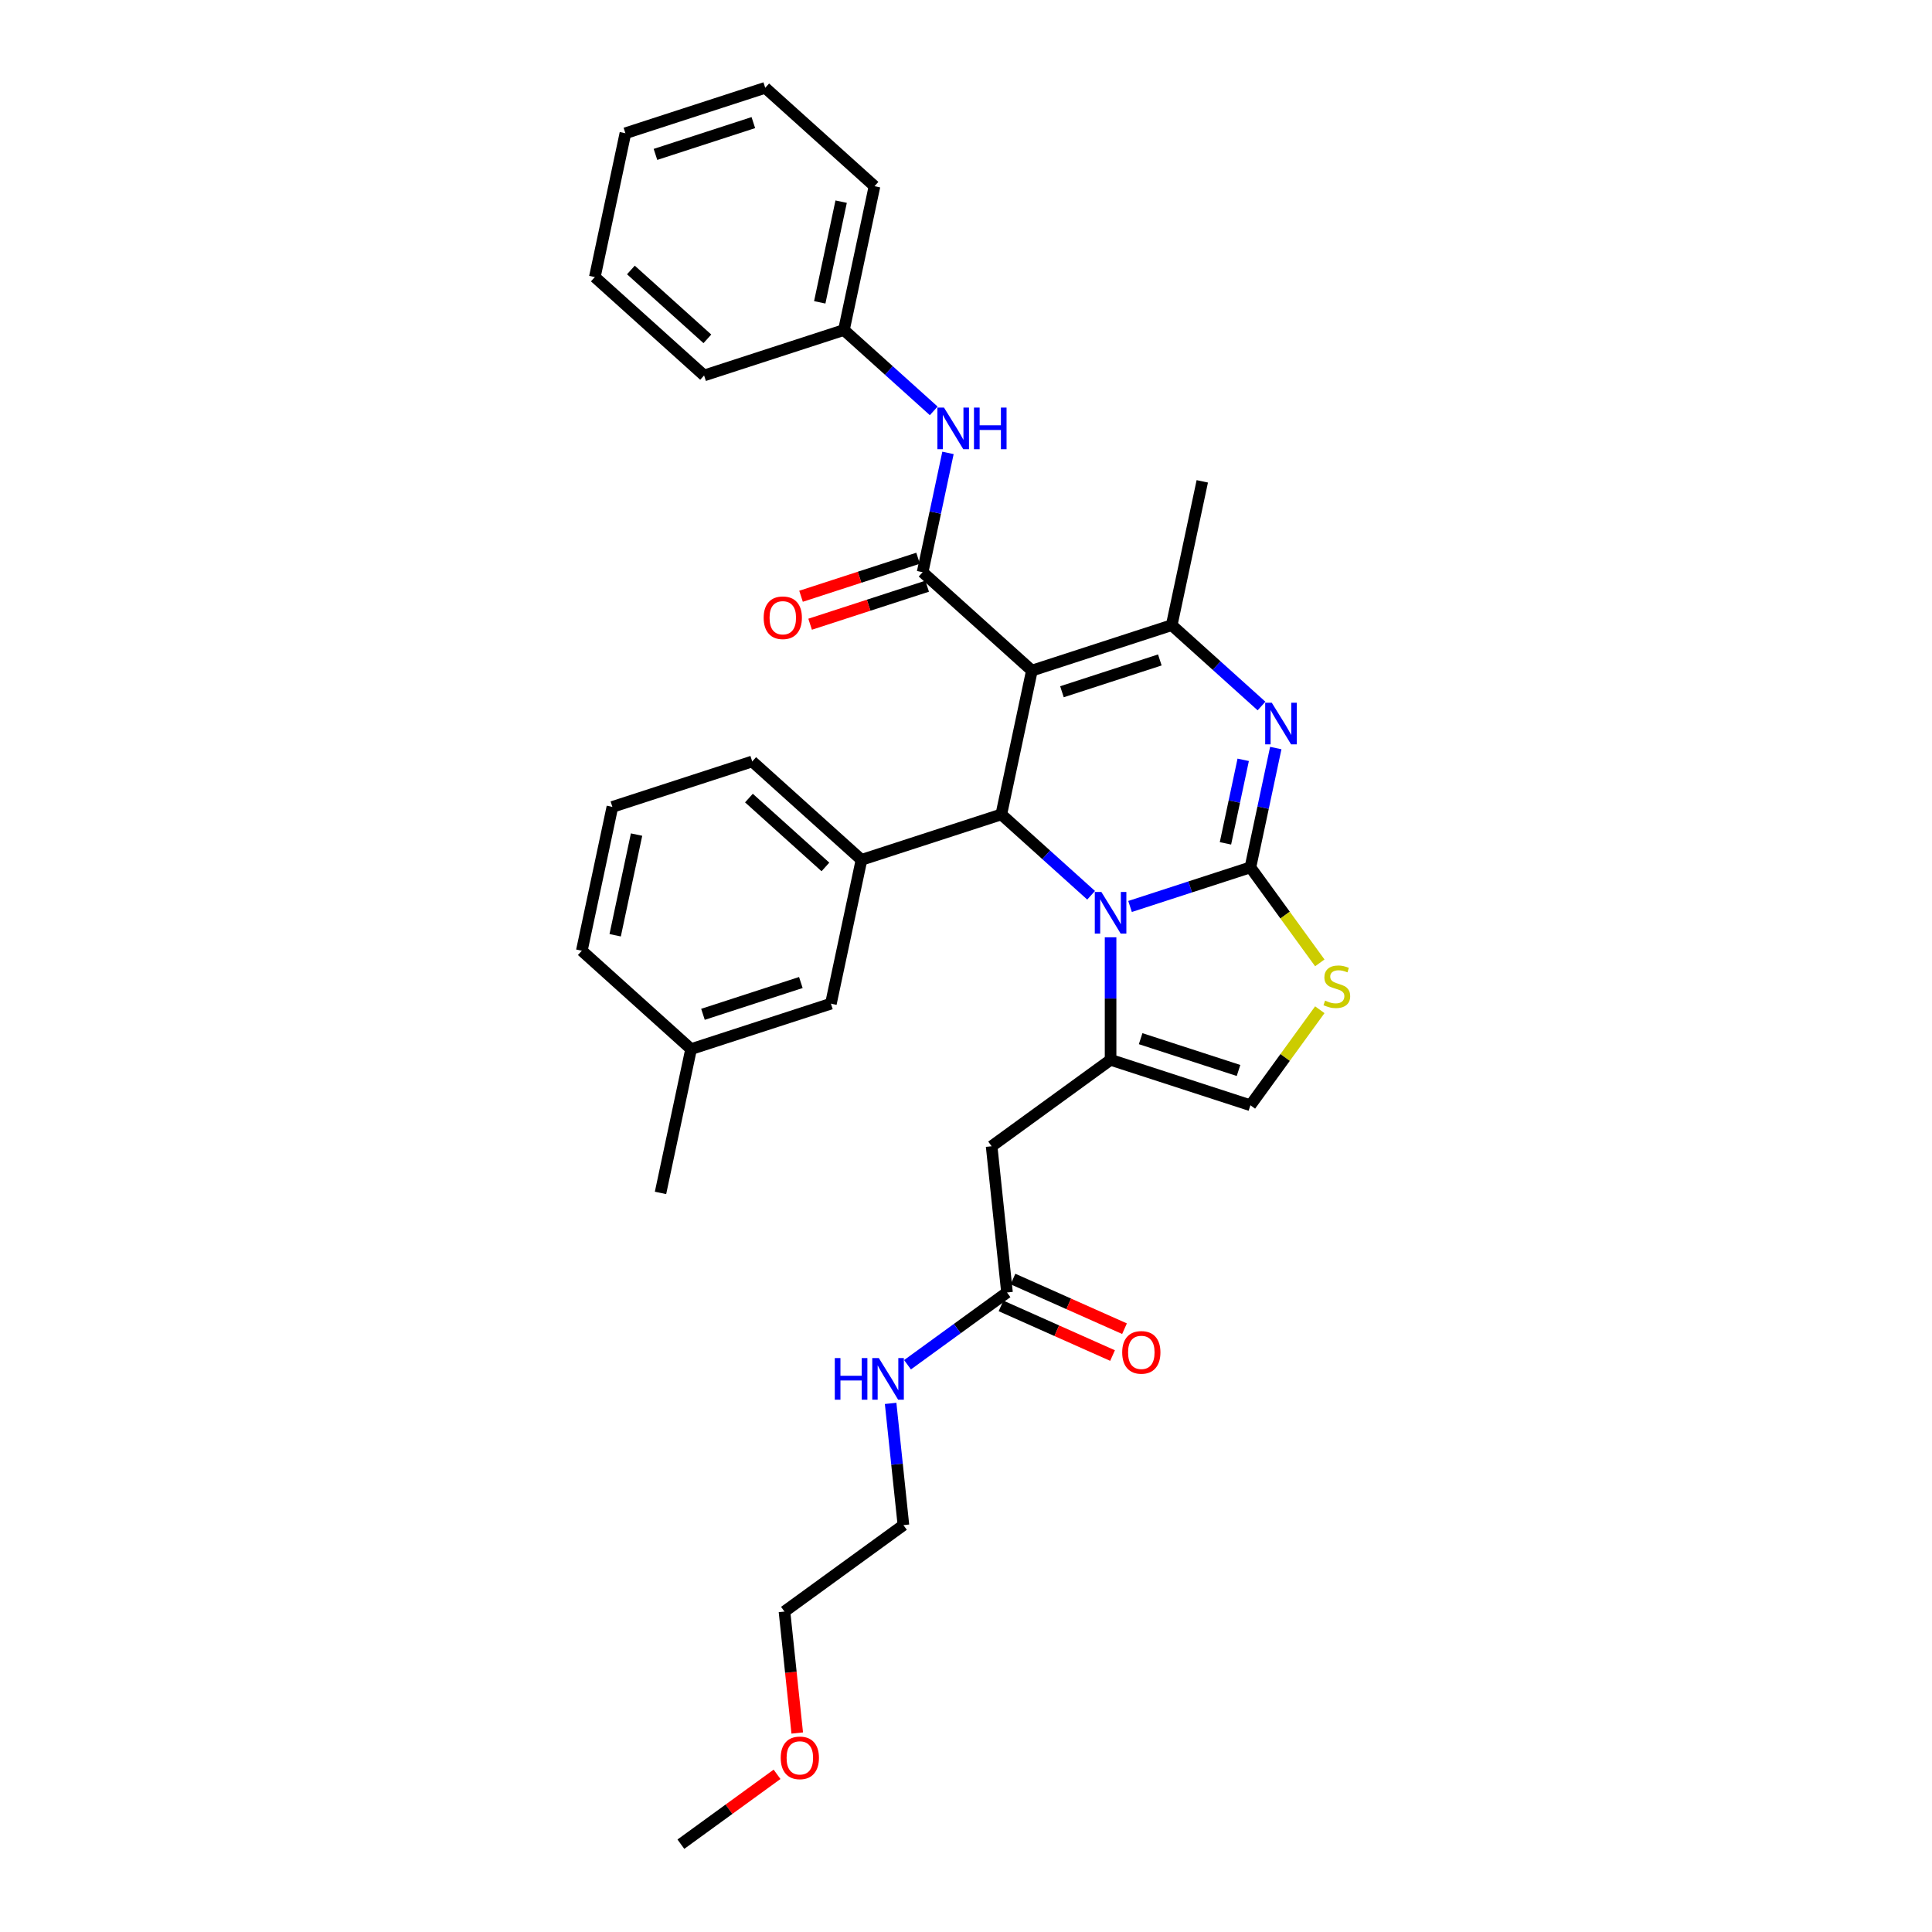 <?xml version='1.0' encoding='iso-8859-1'?>
<svg version='1.1' baseProfile='full'
              xmlns='http://www.w3.org/2000/svg'
                      xmlns:rdkit='http://www.rdkit.org/xml'
                      xmlns:xlink='http://www.w3.org/1999/xlink'
                  xml:space='preserve'
width='1000px' height='1000px' viewBox='0 0 1000 1000'>
<!-- END OF HEADER -->
<rect style='opacity:1.0;fill:#FFFFFF;stroke:none' width='1000' height='1000' x='0' y='0'> </rect>
<path class='bond-0' d='M 412.649,897.013 L 409.345,865.571' style='fill:none;fill-rule:evenodd;stroke:#FF0000;stroke-width:6px;stroke-linecap:butt;stroke-linejoin:miter;stroke-opacity:1' />
<path class='bond-0' d='M 409.345,865.571 L 406.04,834.129' style='fill:none;fill-rule:evenodd;stroke:#000000;stroke-width:6px;stroke-linecap:butt;stroke-linejoin:miter;stroke-opacity:1' />
<path class='bond-1' d='M 402.199,918.384 L 377.313,936.465' style='fill:none;fill-rule:evenodd;stroke:#FF0000;stroke-width:6px;stroke-linecap:butt;stroke-linejoin:miter;stroke-opacity:1' />
<path class='bond-1' d='M 377.313,936.465 L 352.427,954.545' style='fill:none;fill-rule:evenodd;stroke:#000000;stroke-width:6px;stroke-linecap:butt;stroke-linejoin:miter;stroke-opacity:1' />
<path class='bond-2' d='M 521.221,668.98 L 495.475,687.685' style='fill:none;fill-rule:evenodd;stroke:#000000;stroke-width:6px;stroke-linecap:butt;stroke-linejoin:miter;stroke-opacity:1' />
<path class='bond-2' d='M 495.475,687.685 L 469.729,706.391' style='fill:none;fill-rule:evenodd;stroke:#0000FF;stroke-width:6px;stroke-linecap:butt;stroke-linejoin:miter;stroke-opacity:1' />
<path class='bond-3' d='M 518.126,675.932 L 546.989,688.783' style='fill:none;fill-rule:evenodd;stroke:#000000;stroke-width:6px;stroke-linecap:butt;stroke-linejoin:miter;stroke-opacity:1' />
<path class='bond-3' d='M 546.989,688.783 L 575.852,701.634' style='fill:none;fill-rule:evenodd;stroke:#FF0000;stroke-width:6px;stroke-linecap:butt;stroke-linejoin:miter;stroke-opacity:1' />
<path class='bond-3' d='M 524.316,662.028 L 553.18,674.878' style='fill:none;fill-rule:evenodd;stroke:#000000;stroke-width:6px;stroke-linecap:butt;stroke-linejoin:miter;stroke-opacity:1' />
<path class='bond-3' d='M 553.18,674.878 L 582.043,687.729' style='fill:none;fill-rule:evenodd;stroke:#FF0000;stroke-width:6px;stroke-linecap:butt;stroke-linejoin:miter;stroke-opacity:1' />
<path class='bond-4' d='M 521.221,668.98 L 513.266,593.295' style='fill:none;fill-rule:evenodd;stroke:#000000;stroke-width:6px;stroke-linecap:butt;stroke-linejoin:miter;stroke-opacity:1' />
<path class='bond-5' d='M 460.986,726.39 L 464.297,757.894' style='fill:none;fill-rule:evenodd;stroke:#0000FF;stroke-width:6px;stroke-linecap:butt;stroke-linejoin:miter;stroke-opacity:1' />
<path class='bond-5' d='M 464.297,757.894 L 467.608,789.397' style='fill:none;fill-rule:evenodd;stroke:#000000;stroke-width:6px;stroke-linecap:butt;stroke-linejoin:miter;stroke-opacity:1' />
<path class='bond-6' d='M 467.608,789.397 L 406.04,834.129' style='fill:none;fill-rule:evenodd;stroke:#000000;stroke-width:6px;stroke-linecap:butt;stroke-linejoin:miter;stroke-opacity:1' />
<path class='bond-7' d='M 660.339,387.184 L 653.775,418.064' style='fill:none;fill-rule:evenodd;stroke:#0000FF;stroke-width:6px;stroke-linecap:butt;stroke-linejoin:miter;stroke-opacity:1' />
<path class='bond-7' d='M 653.775,418.064 L 647.211,448.944' style='fill:none;fill-rule:evenodd;stroke:#000000;stroke-width:6px;stroke-linecap:butt;stroke-linejoin:miter;stroke-opacity:1' />
<path class='bond-7' d='M 643.482,393.283 L 638.887,414.899' style='fill:none;fill-rule:evenodd;stroke:#0000FF;stroke-width:6px;stroke-linecap:butt;stroke-linejoin:miter;stroke-opacity:1' />
<path class='bond-7' d='M 638.887,414.899 L 634.293,436.515' style='fill:none;fill-rule:evenodd;stroke:#000000;stroke-width:6px;stroke-linecap:butt;stroke-linejoin:miter;stroke-opacity:1' />
<path class='bond-8' d='M 652.958,365.433 L 629.718,344.508' style='fill:none;fill-rule:evenodd;stroke:#0000FF;stroke-width:6px;stroke-linecap:butt;stroke-linejoin:miter;stroke-opacity:1' />
<path class='bond-8' d='M 629.718,344.508 L 606.479,323.583' style='fill:none;fill-rule:evenodd;stroke:#000000;stroke-width:6px;stroke-linecap:butt;stroke-linejoin:miter;stroke-opacity:1' />
<path class='bond-9' d='M 518.279,421.539 L 541.519,442.464' style='fill:none;fill-rule:evenodd;stroke:#000000;stroke-width:6px;stroke-linecap:butt;stroke-linejoin:miter;stroke-opacity:1' />
<path class='bond-9' d='M 541.519,442.464 L 564.758,463.388' style='fill:none;fill-rule:evenodd;stroke:#0000FF;stroke-width:6px;stroke-linecap:butt;stroke-linejoin:miter;stroke-opacity:1' />
<path class='bond-10' d='M 518.279,421.539 L 534.102,347.1' style='fill:none;fill-rule:evenodd;stroke:#000000;stroke-width:6px;stroke-linecap:butt;stroke-linejoin:miter;stroke-opacity:1' />
<path class='bond-11' d='M 518.279,421.539 L 445.902,445.055' style='fill:none;fill-rule:evenodd;stroke:#000000;stroke-width:6px;stroke-linecap:butt;stroke-linejoin:miter;stroke-opacity:1' />
<path class='bond-12' d='M 534.102,347.1 L 477.547,296.177' style='fill:none;fill-rule:evenodd;stroke:#000000;stroke-width:6px;stroke-linecap:butt;stroke-linejoin:miter;stroke-opacity:1' />
<path class='bond-13' d='M 534.102,347.1 L 606.479,323.583' style='fill:none;fill-rule:evenodd;stroke:#000000;stroke-width:6px;stroke-linecap:butt;stroke-linejoin:miter;stroke-opacity:1' />
<path class='bond-13' d='M 549.662,358.047 L 600.326,341.586' style='fill:none;fill-rule:evenodd;stroke:#000000;stroke-width:6px;stroke-linecap:butt;stroke-linejoin:miter;stroke-opacity:1' />
<path class='bond-14' d='M 606.479,323.583 L 622.302,249.144' style='fill:none;fill-rule:evenodd;stroke:#000000;stroke-width:6px;stroke-linecap:butt;stroke-linejoin:miter;stroke-opacity:1' />
<path class='bond-15' d='M 584.91,469.187 L 616.061,459.066' style='fill:none;fill-rule:evenodd;stroke:#0000FF;stroke-width:6px;stroke-linecap:butt;stroke-linejoin:miter;stroke-opacity:1' />
<path class='bond-15' d='M 616.061,459.066 L 647.211,448.944' style='fill:none;fill-rule:evenodd;stroke:#000000;stroke-width:6px;stroke-linecap:butt;stroke-linejoin:miter;stroke-opacity:1' />
<path class='bond-16' d='M 574.834,485.139 L 574.834,516.851' style='fill:none;fill-rule:evenodd;stroke:#0000FF;stroke-width:6px;stroke-linecap:butt;stroke-linejoin:miter;stroke-opacity:1' />
<path class='bond-16' d='M 574.834,516.851 L 574.834,548.563' style='fill:none;fill-rule:evenodd;stroke:#000000;stroke-width:6px;stroke-linecap:butt;stroke-linejoin:miter;stroke-opacity:1' />
<path class='bond-17' d='M 647.211,448.944 L 665.171,473.663' style='fill:none;fill-rule:evenodd;stroke:#000000;stroke-width:6px;stroke-linecap:butt;stroke-linejoin:miter;stroke-opacity:1' />
<path class='bond-17' d='M 665.171,473.663 L 683.13,498.382' style='fill:none;fill-rule:evenodd;stroke:#CCCC00;stroke-width:6px;stroke-linecap:butt;stroke-linejoin:miter;stroke-opacity:1' />
<path class='bond-18' d='M 683.13,522.641 L 665.171,547.361' style='fill:none;fill-rule:evenodd;stroke:#CCCC00;stroke-width:6px;stroke-linecap:butt;stroke-linejoin:miter;stroke-opacity:1' />
<path class='bond-18' d='M 665.171,547.361 L 647.211,572.08' style='fill:none;fill-rule:evenodd;stroke:#000000;stroke-width:6px;stroke-linecap:butt;stroke-linejoin:miter;stroke-opacity:1' />
<path class='bond-19' d='M 647.211,572.08 L 574.834,548.563' style='fill:none;fill-rule:evenodd;stroke:#000000;stroke-width:6px;stroke-linecap:butt;stroke-linejoin:miter;stroke-opacity:1' />
<path class='bond-19' d='M 641.058,554.077 L 590.394,537.615' style='fill:none;fill-rule:evenodd;stroke:#000000;stroke-width:6px;stroke-linecap:butt;stroke-linejoin:miter;stroke-opacity:1' />
<path class='bond-20' d='M 574.834,548.563 L 513.266,593.295' style='fill:none;fill-rule:evenodd;stroke:#000000;stroke-width:6px;stroke-linecap:butt;stroke-linejoin:miter;stroke-opacity:1' />
<path class='bond-21' d='M 445.902,445.055 L 389.347,394.133' style='fill:none;fill-rule:evenodd;stroke:#000000;stroke-width:6px;stroke-linecap:butt;stroke-linejoin:miter;stroke-opacity:1' />
<path class='bond-21' d='M 427.234,448.728 L 387.646,413.083' style='fill:none;fill-rule:evenodd;stroke:#000000;stroke-width:6px;stroke-linecap:butt;stroke-linejoin:miter;stroke-opacity:1' />
<path class='bond-22' d='M 445.902,445.055 L 430.079,519.495' style='fill:none;fill-rule:evenodd;stroke:#000000;stroke-width:6px;stroke-linecap:butt;stroke-linejoin:miter;stroke-opacity:1' />
<path class='bond-23' d='M 475.195,288.94 L 444.904,298.782' style='fill:none;fill-rule:evenodd;stroke:#000000;stroke-width:6px;stroke-linecap:butt;stroke-linejoin:miter;stroke-opacity:1' />
<path class='bond-23' d='M 444.904,298.782 L 414.613,308.624' style='fill:none;fill-rule:evenodd;stroke:#FF0000;stroke-width:6px;stroke-linecap:butt;stroke-linejoin:miter;stroke-opacity:1' />
<path class='bond-23' d='M 479.898,303.415 L 449.608,313.257' style='fill:none;fill-rule:evenodd;stroke:#000000;stroke-width:6px;stroke-linecap:butt;stroke-linejoin:miter;stroke-opacity:1' />
<path class='bond-23' d='M 449.608,313.257 L 419.317,323.099' style='fill:none;fill-rule:evenodd;stroke:#FF0000;stroke-width:6px;stroke-linecap:butt;stroke-linejoin:miter;stroke-opacity:1' />
<path class='bond-24' d='M 477.547,296.177 L 484.111,265.297' style='fill:none;fill-rule:evenodd;stroke:#000000;stroke-width:6px;stroke-linecap:butt;stroke-linejoin:miter;stroke-opacity:1' />
<path class='bond-24' d='M 484.111,265.297 L 490.674,234.417' style='fill:none;fill-rule:evenodd;stroke:#0000FF;stroke-width:6px;stroke-linecap:butt;stroke-linejoin:miter;stroke-opacity:1' />
<path class='bond-25' d='M 483.293,212.666 L 460.054,191.741' style='fill:none;fill-rule:evenodd;stroke:#0000FF;stroke-width:6px;stroke-linecap:butt;stroke-linejoin:miter;stroke-opacity:1' />
<path class='bond-25' d='M 460.054,191.741 L 436.814,170.816' style='fill:none;fill-rule:evenodd;stroke:#000000;stroke-width:6px;stroke-linecap:butt;stroke-linejoin:miter;stroke-opacity:1' />
<path class='bond-26' d='M 389.347,394.133 L 316.969,417.65' style='fill:none;fill-rule:evenodd;stroke:#000000;stroke-width:6px;stroke-linecap:butt;stroke-linejoin:miter;stroke-opacity:1' />
<path class='bond-27' d='M 430.079,519.495 L 357.702,543.011' style='fill:none;fill-rule:evenodd;stroke:#000000;stroke-width:6px;stroke-linecap:butt;stroke-linejoin:miter;stroke-opacity:1' />
<path class='bond-27' d='M 414.519,508.547 L 363.855,525.008' style='fill:none;fill-rule:evenodd;stroke:#000000;stroke-width:6px;stroke-linecap:butt;stroke-linejoin:miter;stroke-opacity:1' />
<path class='bond-28' d='M 316.969,417.65 L 301.147,492.089' style='fill:none;fill-rule:evenodd;stroke:#000000;stroke-width:6px;stroke-linecap:butt;stroke-linejoin:miter;stroke-opacity:1' />
<path class='bond-28' d='M 329.484,431.98 L 318.408,484.088' style='fill:none;fill-rule:evenodd;stroke:#000000;stroke-width:6px;stroke-linecap:butt;stroke-linejoin:miter;stroke-opacity:1' />
<path class='bond-29' d='M 436.814,170.816 L 452.637,96.377' style='fill:none;fill-rule:evenodd;stroke:#000000;stroke-width:6px;stroke-linecap:butt;stroke-linejoin:miter;stroke-opacity:1' />
<path class='bond-29' d='M 424.3,156.486 L 435.376,104.378' style='fill:none;fill-rule:evenodd;stroke:#000000;stroke-width:6px;stroke-linecap:butt;stroke-linejoin:miter;stroke-opacity:1' />
<path class='bond-30' d='M 436.814,170.816 L 364.437,194.333' style='fill:none;fill-rule:evenodd;stroke:#000000;stroke-width:6px;stroke-linecap:butt;stroke-linejoin:miter;stroke-opacity:1' />
<path class='bond-31' d='M 452.637,96.377 L 396.082,45.455' style='fill:none;fill-rule:evenodd;stroke:#000000;stroke-width:6px;stroke-linecap:butt;stroke-linejoin:miter;stroke-opacity:1' />
<path class='bond-32' d='M 396.082,45.455 L 323.705,68.971' style='fill:none;fill-rule:evenodd;stroke:#000000;stroke-width:6px;stroke-linecap:butt;stroke-linejoin:miter;stroke-opacity:1' />
<path class='bond-32' d='M 389.929,63.458 L 339.265,79.919' style='fill:none;fill-rule:evenodd;stroke:#000000;stroke-width:6px;stroke-linecap:butt;stroke-linejoin:miter;stroke-opacity:1' />
<path class='bond-33' d='M 323.705,68.971 L 307.882,143.41' style='fill:none;fill-rule:evenodd;stroke:#000000;stroke-width:6px;stroke-linecap:butt;stroke-linejoin:miter;stroke-opacity:1' />
<path class='bond-34' d='M 307.882,143.41 L 364.437,194.333' style='fill:none;fill-rule:evenodd;stroke:#000000;stroke-width:6px;stroke-linecap:butt;stroke-linejoin:miter;stroke-opacity:1' />
<path class='bond-34' d='M 326.55,139.738 L 366.138,175.383' style='fill:none;fill-rule:evenodd;stroke:#000000;stroke-width:6px;stroke-linecap:butt;stroke-linejoin:miter;stroke-opacity:1' />
<path class='bond-35' d='M 357.702,543.011 L 301.147,492.089' style='fill:none;fill-rule:evenodd;stroke:#000000;stroke-width:6px;stroke-linecap:butt;stroke-linejoin:miter;stroke-opacity:1' />
<path class='bond-36' d='M 357.702,543.011 L 341.879,617.451' style='fill:none;fill-rule:evenodd;stroke:#000000;stroke-width:6px;stroke-linecap:butt;stroke-linejoin:miter;stroke-opacity:1' />
<path  class='atom-0' d='M 404.101 909.875
Q 404.101 904.7, 406.659 901.808
Q 409.216 898.916, 413.995 898.916
Q 418.774 898.916, 421.331 901.808
Q 423.888 904.7, 423.888 909.875
Q 423.888 915.11, 421.301 918.094
Q 418.713 921.046, 413.995 921.046
Q 409.246 921.046, 406.659 918.094
Q 404.101 915.141, 404.101 909.875
M 413.995 918.611
Q 417.282 918.611, 419.048 916.419
Q 420.844 914.197, 420.844 909.875
Q 420.844 905.643, 419.048 903.512
Q 417.282 901.351, 413.995 901.351
Q 410.707 901.351, 408.911 903.482
Q 407.146 905.613, 407.146 909.875
Q 407.146 914.228, 408.911 916.419
Q 410.707 918.611, 413.995 918.611
' fill='#FF0000'/>
<path  class='atom-2' d='M 432.089 702.936
L 435.011 702.936
L 435.011 712.098
L 446.031 712.098
L 446.031 702.936
L 448.953 702.936
L 448.953 724.488
L 446.031 724.488
L 446.031 714.534
L 435.011 714.534
L 435.011 724.488
L 432.089 724.488
L 432.089 702.936
' fill='#0000FF'/>
<path  class='atom-2' d='M 454.889 702.936
L 461.951 714.351
Q 462.651 715.477, 463.778 717.517
Q 464.904 719.556, 464.965 719.678
L 464.965 702.936
L 467.826 702.936
L 467.826 724.488
L 464.874 724.488
L 457.294 712.007
Q 456.411 710.546, 455.467 708.872
Q 454.554 707.197, 454.28 706.68
L 454.28 724.488
L 451.48 724.488
L 451.48 702.936
L 454.889 702.936
' fill='#0000FF'/>
<path  class='atom-3' d='M 580.85 699.994
Q 580.85 694.819, 583.407 691.927
Q 585.964 689.036, 590.744 689.036
Q 595.523 689.036, 598.08 691.927
Q 600.637 694.819, 600.637 699.994
Q 600.637 705.23, 598.049 708.213
Q 595.462 711.166, 590.744 711.166
Q 585.995 711.166, 583.407 708.213
Q 580.85 705.261, 580.85 699.994
M 590.744 708.731
Q 594.031 708.731, 595.797 706.539
Q 597.593 704.317, 597.593 699.994
Q 597.593 695.763, 595.797 693.632
Q 594.031 691.471, 590.744 691.471
Q 587.456 691.471, 585.66 693.602
Q 583.894 695.733, 583.894 699.994
Q 583.894 704.347, 585.66 706.539
Q 587.456 708.731, 590.744 708.731
' fill='#FF0000'/>
<path  class='atom-5' d='M 658.27 363.729
L 665.332 375.144
Q 666.032 376.27, 667.159 378.31
Q 668.285 380.35, 668.346 380.471
L 668.346 363.729
L 671.207 363.729
L 671.207 385.281
L 668.255 385.281
L 660.675 372.8
Q 659.792 371.339, 658.848 369.665
Q 657.935 367.991, 657.661 367.473
L 657.661 385.281
L 654.861 385.281
L 654.861 363.729
L 658.27 363.729
' fill='#0000FF'/>
<path  class='atom-9' d='M 570.07 461.685
L 577.132 473.1
Q 577.832 474.226, 578.959 476.266
Q 580.085 478.306, 580.146 478.427
L 580.146 461.685
L 583.007 461.685
L 583.007 483.237
L 580.055 483.237
L 572.475 470.756
Q 571.592 469.295, 570.648 467.621
Q 569.735 465.947, 569.461 465.429
L 569.461 483.237
L 566.661 483.237
L 566.661 461.685
L 570.07 461.685
' fill='#0000FF'/>
<path  class='atom-11' d='M 685.855 517.909
Q 686.098 518, 687.103 518.427
Q 688.108 518.853, 689.203 519.127
Q 690.33 519.37, 691.426 519.37
Q 693.465 519.37, 694.652 518.396
Q 695.84 517.392, 695.84 515.656
Q 695.84 514.469, 695.231 513.739
Q 694.652 513.008, 693.739 512.612
Q 692.826 512.217, 691.304 511.76
Q 689.386 511.182, 688.229 510.634
Q 687.103 510.086, 686.281 508.929
Q 685.49 507.772, 685.49 505.824
Q 685.49 503.115, 687.316 501.441
Q 689.173 499.766, 692.826 499.766
Q 695.322 499.766, 698.153 500.954
L 697.453 503.297
Q 694.865 502.232, 692.917 502.232
Q 690.817 502.232, 689.66 503.115
Q 688.503 503.967, 688.534 505.459
Q 688.534 506.616, 689.112 507.316
Q 689.721 508.016, 690.573 508.412
Q 691.456 508.807, 692.917 509.264
Q 694.865 509.873, 696.022 510.481
Q 697.179 511.09, 698.001 512.338
Q 698.853 513.556, 698.853 515.656
Q 698.853 518.64, 696.844 520.253
Q 694.865 521.836, 691.547 521.836
Q 689.63 521.836, 688.168 521.41
Q 686.738 521.014, 685.033 520.314
L 685.855 517.909
' fill='#CCCC00'/>
<path  class='atom-17' d='M 395.276 319.755
Q 395.276 314.58, 397.833 311.688
Q 400.39 308.796, 405.169 308.796
Q 409.949 308.796, 412.506 311.688
Q 415.063 314.58, 415.063 319.755
Q 415.063 324.991, 412.475 327.974
Q 409.888 330.927, 405.169 330.927
Q 400.421 330.927, 397.833 327.974
Q 395.276 325.021, 395.276 319.755
M 405.169 328.492
Q 408.457 328.492, 410.222 326.3
Q 412.018 324.078, 412.018 319.755
Q 412.018 315.524, 410.222 313.393
Q 408.457 311.232, 405.169 311.232
Q 401.882 311.232, 400.086 313.362
Q 398.32 315.493, 398.32 319.755
Q 398.32 324.108, 400.086 326.3
Q 401.882 328.492, 405.169 328.492
' fill='#FF0000'/>
<path  class='atom-18' d='M 488.605 210.962
L 495.668 222.377
Q 496.368 223.504, 497.494 225.543
Q 498.62 227.583, 498.681 227.705
L 498.681 210.962
L 501.543 210.962
L 501.543 232.514
L 498.59 232.514
L 491.01 220.033
Q 490.127 218.572, 489.184 216.898
Q 488.27 215.224, 487.996 214.706
L 487.996 232.514
L 485.196 232.514
L 485.196 210.962
L 488.605 210.962
' fill='#0000FF'/>
<path  class='atom-18' d='M 504.13 210.962
L 507.052 210.962
L 507.052 220.125
L 518.072 220.125
L 518.072 210.962
L 520.994 210.962
L 520.994 232.514
L 518.072 232.514
L 518.072 222.56
L 507.052 222.56
L 507.052 232.514
L 504.13 232.514
L 504.13 210.962
' fill='#0000FF'/>
</svg>

